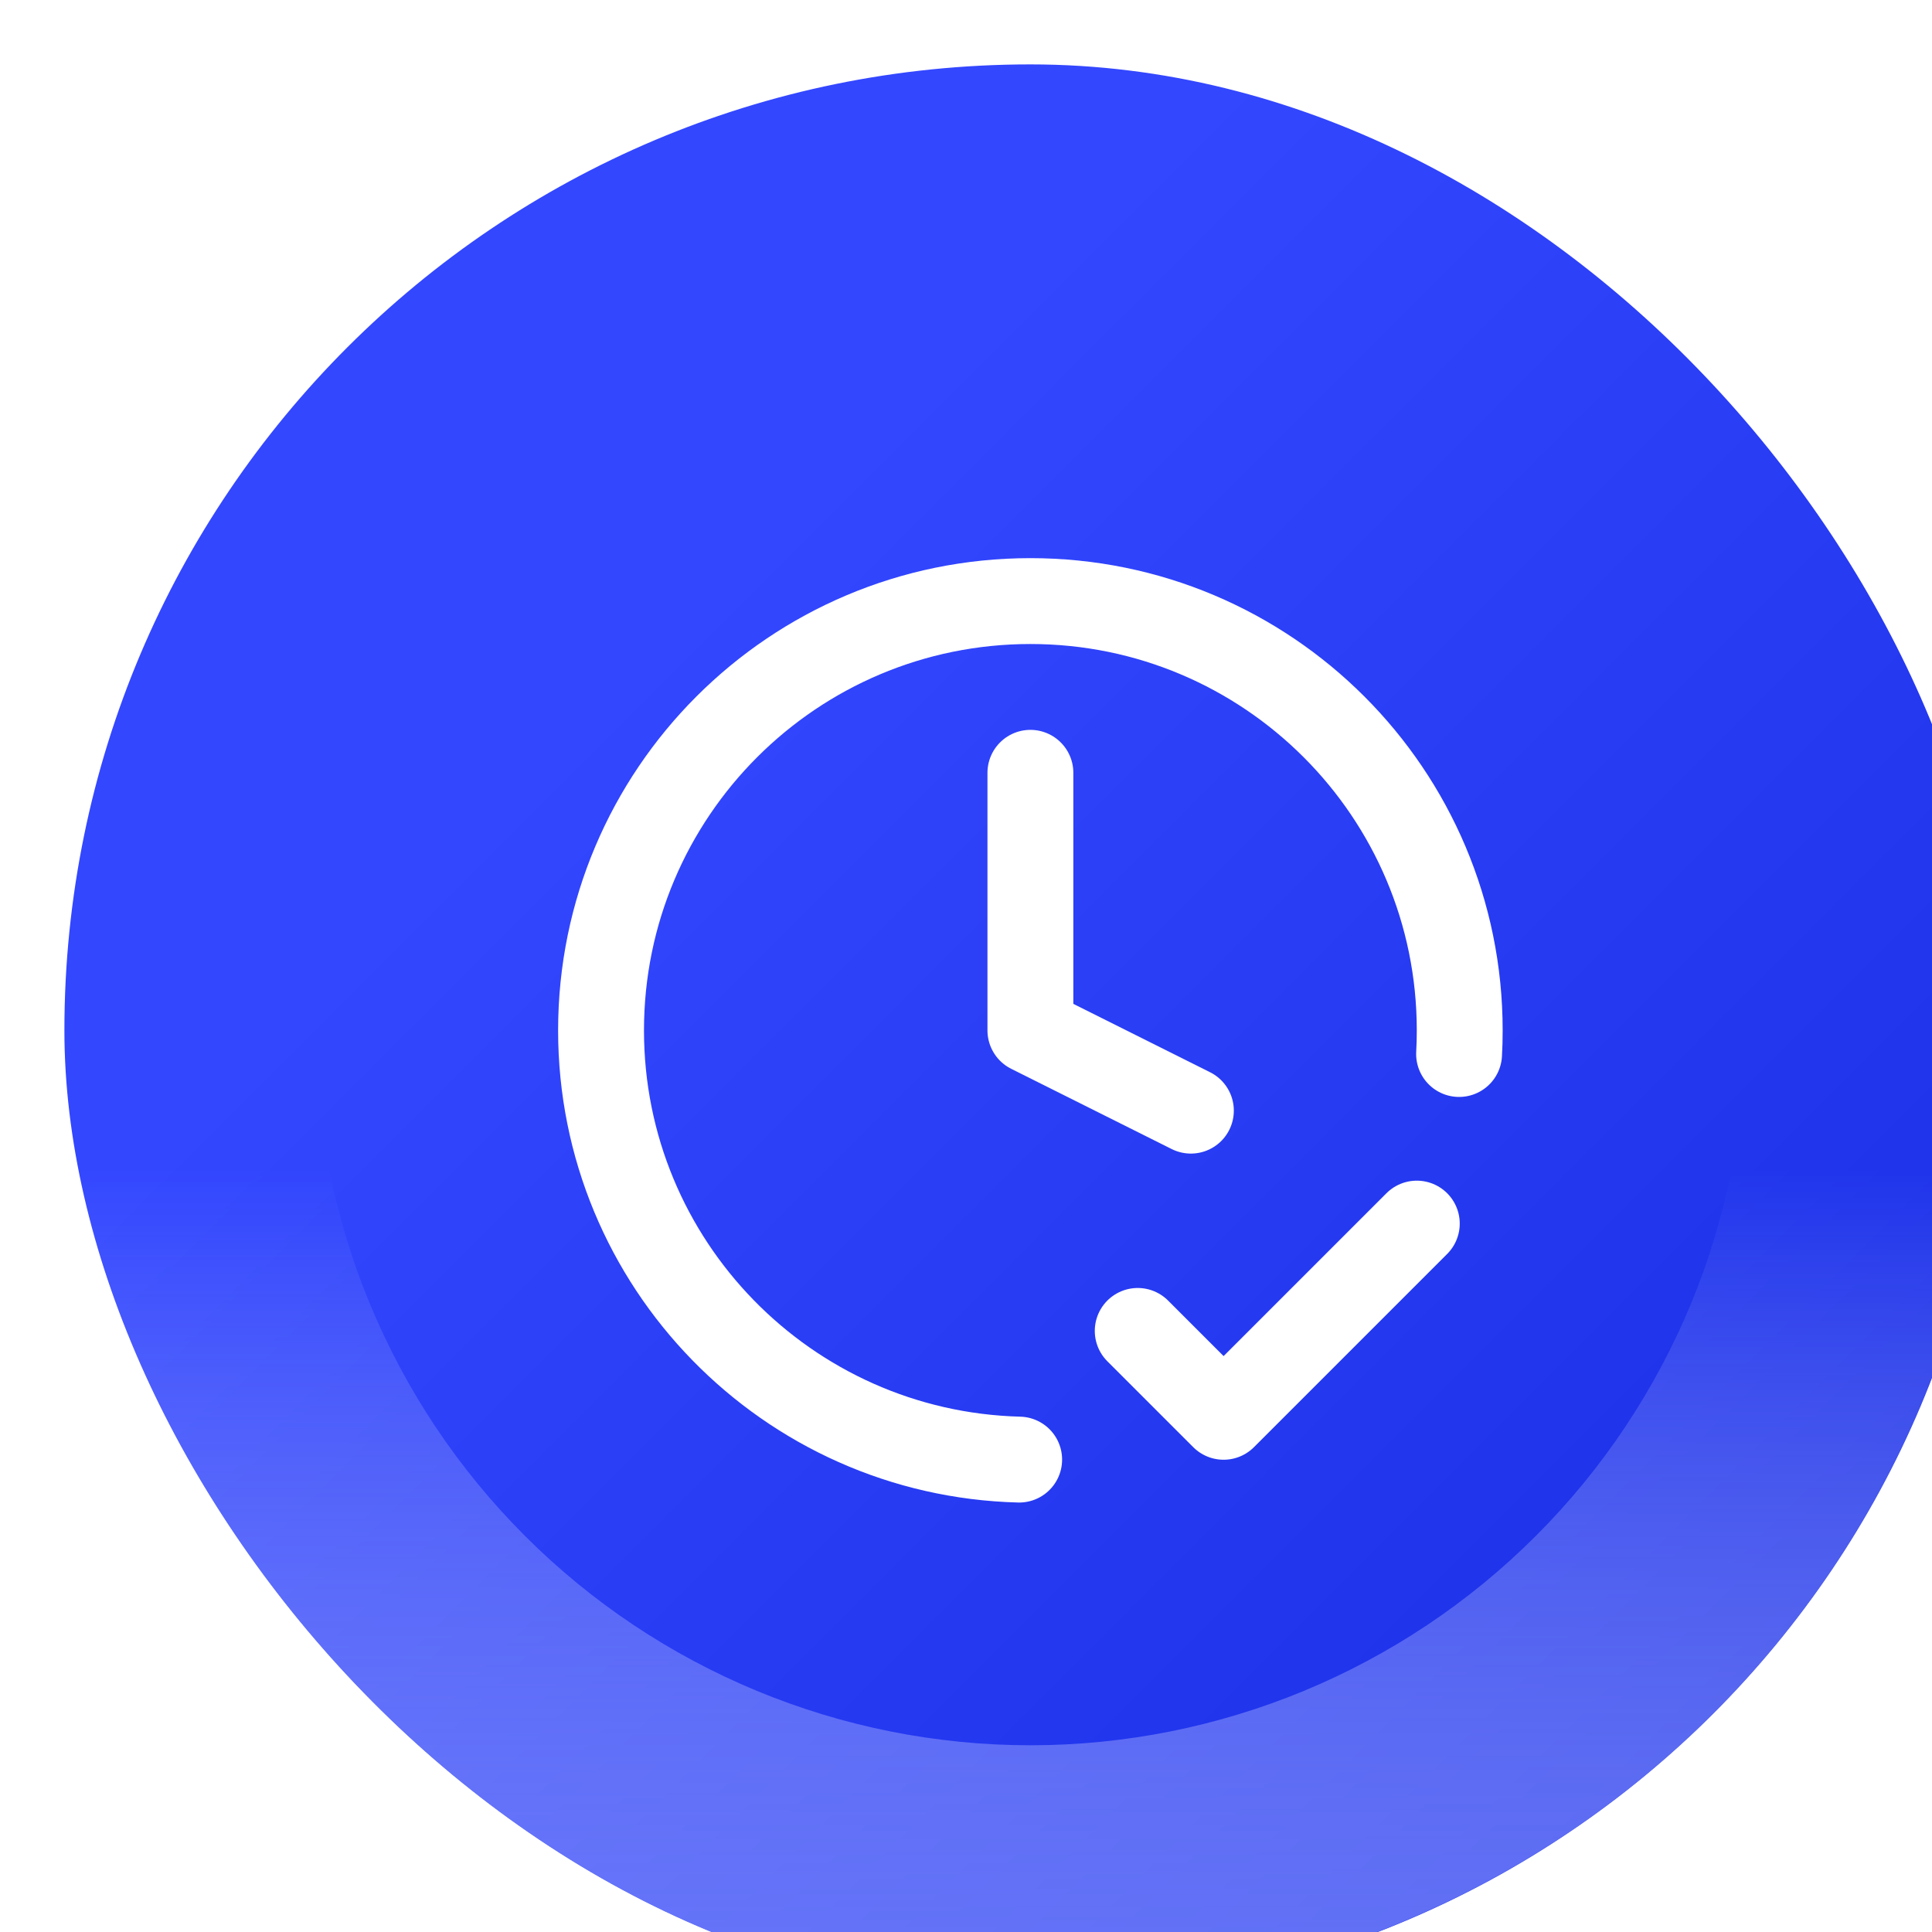 <svg width="60" height="60" viewBox="0 0 60 60" fill="none" xmlns="http://www.w3.org/2000/svg">
<g filter="url(#filter0_ii_265_12630)">
<g clip-path="url(#clip0_265_12630)">
<rect width="60" height="60" rx="30" fill="url(#paint0_linear_265_12630)"/>
<g style="mix-blend-mode:color-dodge" filter="url(#filter1_f_265_12630)">
<path d="M60 30C60 37.956 56.839 45.587 51.213 51.213C45.587 56.839 37.956 60 30 60C22.044 60 14.413 56.839 8.787 51.213C3.161 45.587 5.7418e-06 37.956 2.62268e-06 30L7.799 30C7.799 35.888 10.138 41.535 14.302 45.698C18.465 49.862 24.112 52.201 30 52.201C35.888 52.201 41.535 49.862 45.698 45.698C49.862 41.535 52.201 35.888 52.201 30L60 30Z" fill="url(#paint1_linear_265_12630)" fill-opacity="0.8"/>
</g>
<path d="M33.333 39.333L36 42L42 36M43.313 30.733C43.327 30.491 43.333 30.246 43.333 30C43.333 22.636 37.364 16.667 30 16.667C22.636 16.667 16.666 22.636 16.666 30C16.666 37.247 22.448 43.144 29.651 43.329M30 22V30L34.984 32.492" stroke="white" stroke-width="2.667" stroke-linecap="round" stroke-linejoin="round"/>
</g>
</g>
<defs>
<filter id="filter0_ii_265_12630" x="0" y="0" width="62" height="62" filterUnits="userSpaceOnUse" color-interpolation-filters="sRGB">
<feFlood flood-opacity="0" result="BackgroundImageFix"/>
<feBlend mode="normal" in="SourceGraphic" in2="BackgroundImageFix" result="shape"/>
<feColorMatrix in="SourceAlpha" type="matrix" values="0 0 0 0 0 0 0 0 0 0 0 0 0 0 0 0 0 0 127 0" result="hardAlpha"/>
<feOffset dy="2"/>
<feGaussianBlur stdDeviation="1"/>
<feComposite in2="hardAlpha" operator="arithmetic" k2="-1" k3="1"/>
<feColorMatrix type="matrix" values="0 0 0 0 0.507 0 0 0 0 0.555 0 0 0 0 0.986 0 0 0 1 0"/>
<feBlend mode="normal" in2="shape" result="effect1_innerShadow_265_12630"/>
<feColorMatrix in="SourceAlpha" type="matrix" values="0 0 0 0 0 0 0 0 0 0 0 0 0 0 0 0 0 0 127 0" result="hardAlpha"/>
<feOffset dx="2"/>
<feGaussianBlur stdDeviation="1"/>
<feComposite in2="hardAlpha" operator="arithmetic" k2="-1" k3="1"/>
<feColorMatrix type="matrix" values="0 0 0 0 0.507 0 0 0 0 0.555 0 0 0 0 0.986 0 0 0 1 0"/>
<feBlend mode="normal" in2="effect1_innerShadow_265_12630" result="effect2_innerShadow_265_12630"/>
</filter>
<filter id="filter1_f_265_12630" x="-4.6" y="25.4" width="69.2" height="39.2" filterUnits="userSpaceOnUse" color-interpolation-filters="sRGB">
<feFlood flood-opacity="0" result="BackgroundImageFix"/>
<feBlend mode="normal" in="SourceGraphic" in2="BackgroundImageFix" result="shape"/>
<feGaussianBlur stdDeviation="2.3" result="effect1_foregroundBlur_265_12630"/>
</filter>
<linearGradient id="paint0_linear_265_12630" x1="0" y1="0" x2="60" y2="60" gradientUnits="userSpaceOnUse">
<stop offset="0.303" stop-color="#3347FF"/>
<stop offset="1" stop-color="#152AE1"/>
</linearGradient>
<linearGradient id="paint1_linear_265_12630" x1="30" y1="68.276" x2="30" y2="-4.57825e-06" gradientUnits="userSpaceOnUse">
<stop stop-color="#6978FF"/>
<stop offset="0.498" stop-color="white" stop-opacity="0"/>
</linearGradient>
<clipPath id="clip0_265_12630">
<rect width="60" height="60" rx="30" fill="white"/>
</clipPath>
</defs>
</svg>
